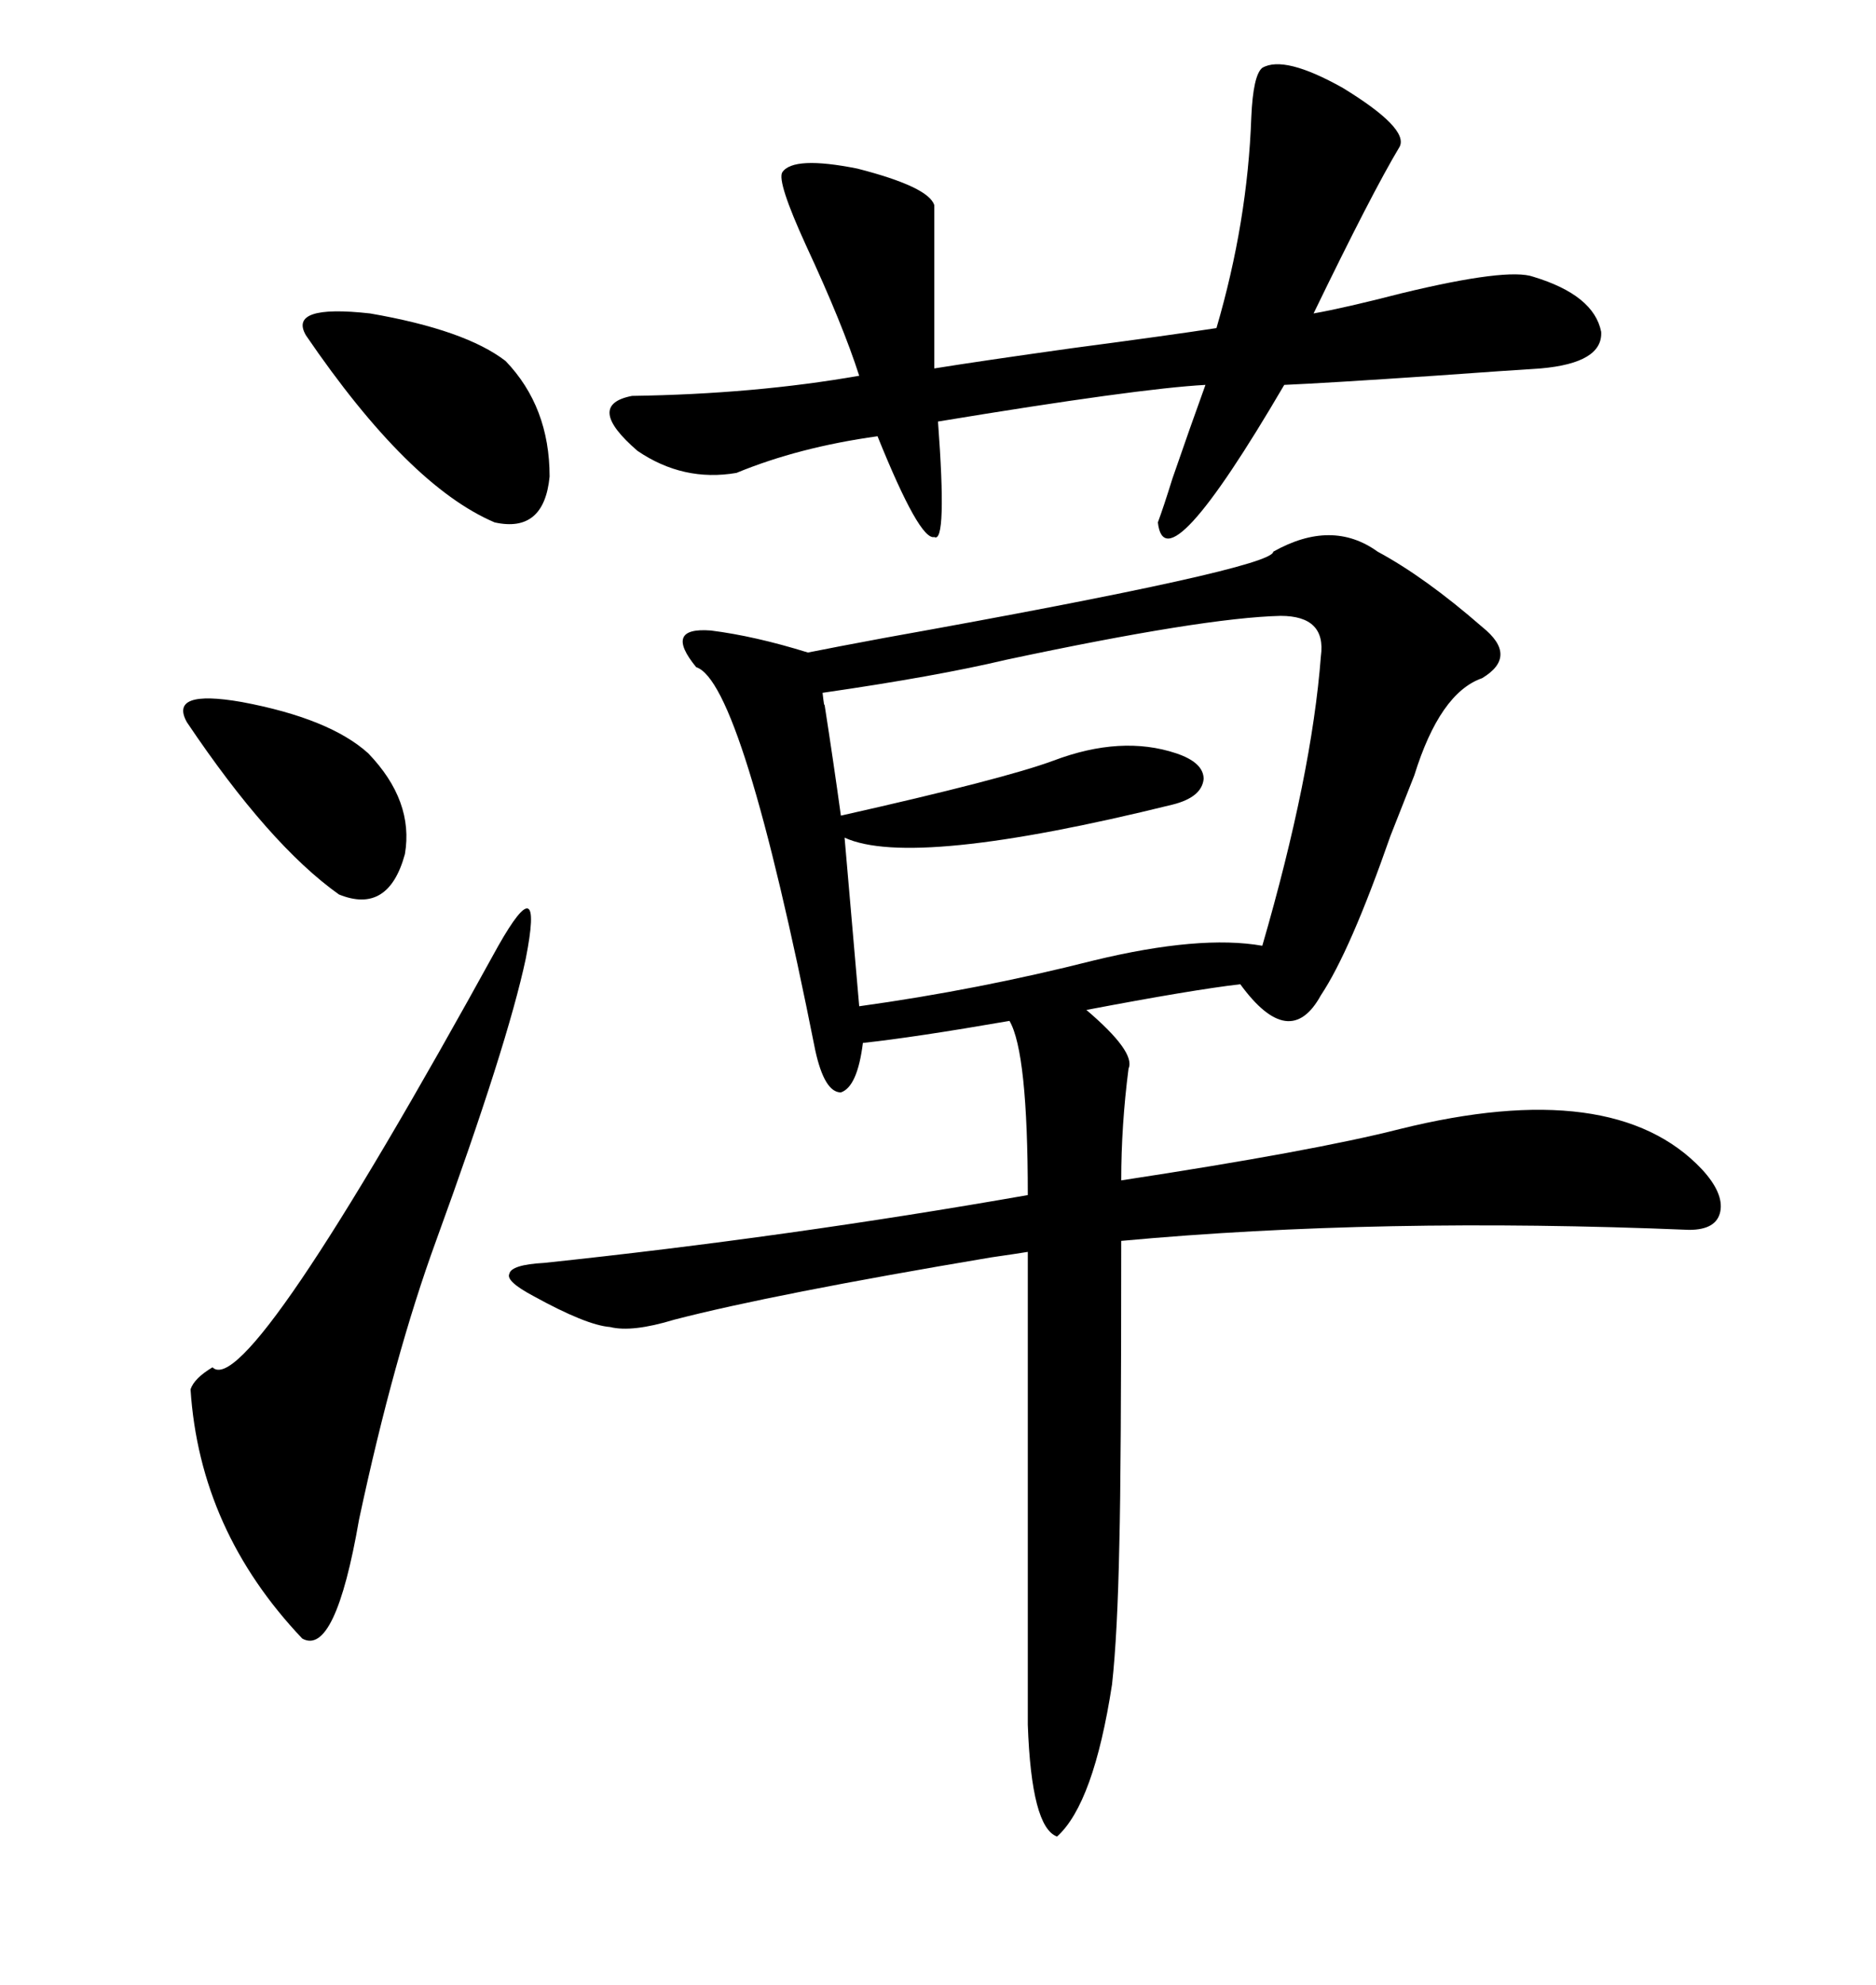 <svg xmlns="http://www.w3.org/2000/svg" xmlns:xlink="http://www.w3.org/1999/xlink" width="300" height="317.285"><path d="M220.31 88.18L220.31 88.18Q227.93 92.29 237.01 100.20L237.01 100.20Q242.87 104.88 237.01 108.40L237.01 108.40Q230.27 110.74 226.17 123.93L226.17 123.93Q225 126.86 222.36 133.59L222.36 133.59Q215.92 152.05 211.23 159.08L211.23 159.08Q206.25 168.16 198.34 157.32L198.34 157.32Q190.72 158.20 173.73 161.43L173.73 161.43Q181.64 168.16 180.47 170.80L180.47 170.80Q179.30 179.88 179.30 188.67L179.30 188.67Q210.06 183.98 223.83 180.47L223.83 180.47Q258.11 171.97 272.17 186.91L272.17 186.91Q275.68 190.72 275.10 193.65L275.10 193.65Q274.51 196.58 270.12 196.58L270.12 196.58Q220.61 194.53 179.30 198.34L179.30 198.34Q179.30 234.96 179.00 246.68L179.00 246.68Q178.71 261.33 177.83 269.24L177.83 269.24Q174.90 288.28 169.04 293.55L169.04 293.55Q164.94 292.09 164.36 275.68L164.36 275.68L164.36 200.10Q162.60 200.39 158.50 200.98L158.50 200.98Q123.63 206.84 107.81 210.94L107.81 210.94Q101.07 212.99 97.56 212.11L97.56 212.11Q93.75 211.82 85.25 207.13L85.25 207.13Q80.86 204.79 81.45 203.61L81.45 203.61Q81.74 202.15 87.01 201.86L87.01 201.86Q125.98 197.75 164.36 191.02L164.36 191.02Q164.36 168.16 161.43 163.18L161.43 163.18Q146.19 165.82 137.99 166.70L137.99 166.70Q137.11 173.73 134.47 174.61L134.47 174.61Q131.84 174.61 130.37 167.87L130.37 167.87Q118.65 108.98 111.33 106.64L111.33 106.64Q108.69 103.42 109.28 101.95L109.28 101.95Q109.86 100.49 113.67 100.78L113.67 100.78Q120.70 101.66 129.20 104.30L129.20 104.30Q133.59 103.42 141.50 101.95L141.50 101.95Q203.61 90.82 203.61 88.18L203.61 88.18Q212.99 82.91 220.31 88.18ZM201.86 10.84L201.86 10.84Q205.37 8.79 214.75 14.06L214.75 14.06Q225.29 20.51 223.83 23.44L223.83 23.44Q219.43 30.76 210.06 50.10L210.06 50.10Q215.04 49.22 224.12 46.88L224.12 46.88Q241.11 42.77 245.21 44.24L245.21 44.24Q254.88 47.17 256.05 53.03L256.05 53.03Q256.35 58.01 246.39 58.89L246.39 58.89Q241.70 59.18 229.39 60.06L229.39 60.06Q212.11 61.23 205.37 61.52L205.37 61.52Q186.33 94.04 185.16 83.50L185.16 83.50Q186.04 81.15 187.50 76.46L187.50 76.46Q190.43 67.97 192.77 61.52L192.77 61.52Q181.93 62.11 150 67.38L150 67.38Q151.46 87.01 149.41 85.84L149.41 85.84Q147.07 86.43 140.33 69.73L140.33 69.73Q127.73 71.48 117.77 75.59L117.77 75.59Q109.28 77.05 101.95 72.07L101.95 72.07Q93.46 64.75 101.07 63.28L101.07 63.28Q120.70 62.99 137.40 60.06L137.40 60.06Q134.77 51.86 128.91 39.26L128.91 39.26Q124.22 29.00 125.10 27.54L125.10 27.54Q126.86 24.90 137.11 26.95L137.11 26.95Q148.54 29.88 149.41 32.81L149.41 32.81L149.41 58.89Q156.74 57.71 171.39 55.66L171.39 55.66Q186.91 53.61 194.53 52.44L194.53 52.44Q199.51 35.45 200.10 18.75L200.10 18.75Q200.39 12.01 201.86 10.84ZM204.79 98.44L204.79 98.44Q192.48 98.73 160.84 105.47L160.84 105.47Q149.71 108.11 131.54 110.74L131.54 110.74Q131.84 113.38 131.84 112.50L131.84 112.50Q133.30 121.88 134.47 130.37L134.47 130.37Q160.55 124.51 168.46 121.58L168.46 121.58Q179.30 117.48 188.09 120.41L188.09 120.41Q192.48 121.88 192.48 124.51L192.48 124.51Q192.19 127.44 187.50 128.61L187.50 128.61Q145.90 138.87 135.06 133.89L135.06 133.89L137.40 160.84Q156.45 158.20 174.90 153.52L174.90 153.52Q191.89 149.41 201.86 151.17L201.86 151.17Q209.77 123.93 211.23 104.88L211.23 104.88Q212.11 98.44 204.79 98.44ZM79.69 151.17L79.69 151.17Q87.01 138.28 84.08 153.22L84.08 153.22Q81.15 166.99 69.73 198.34L69.73 198.34Q62.99 216.80 57.42 242.87L57.42 242.87Q53.61 264.84 48.34 261.91L48.34 261.91Q31.93 244.63 30.47 222.07L30.47 222.07Q31.05 220.31 33.98 218.55L33.98 218.55Q39.55 224.12 79.69 151.17ZM48.93 53.61L48.93 53.61Q46.00 48.63 59.18 50.10L59.18 50.10Q74.41 52.73 80.86 57.71L80.86 57.71Q87.89 65.04 87.89 76.17L87.89 76.17Q87.01 85.25 79.10 83.50L79.10 83.50Q65.33 77.64 48.93 53.61ZM29.88 115.43L29.88 115.43Q26.95 110.16 38.67 112.21L38.67 112.21Q52.73 114.84 58.89 120.41L58.89 120.41Q66.21 128.03 64.75 136.52L64.75 136.52Q62.11 146.19 54.20 142.97L54.20 142.97Q43.07 135.06 29.88 115.43Z"/></svg>